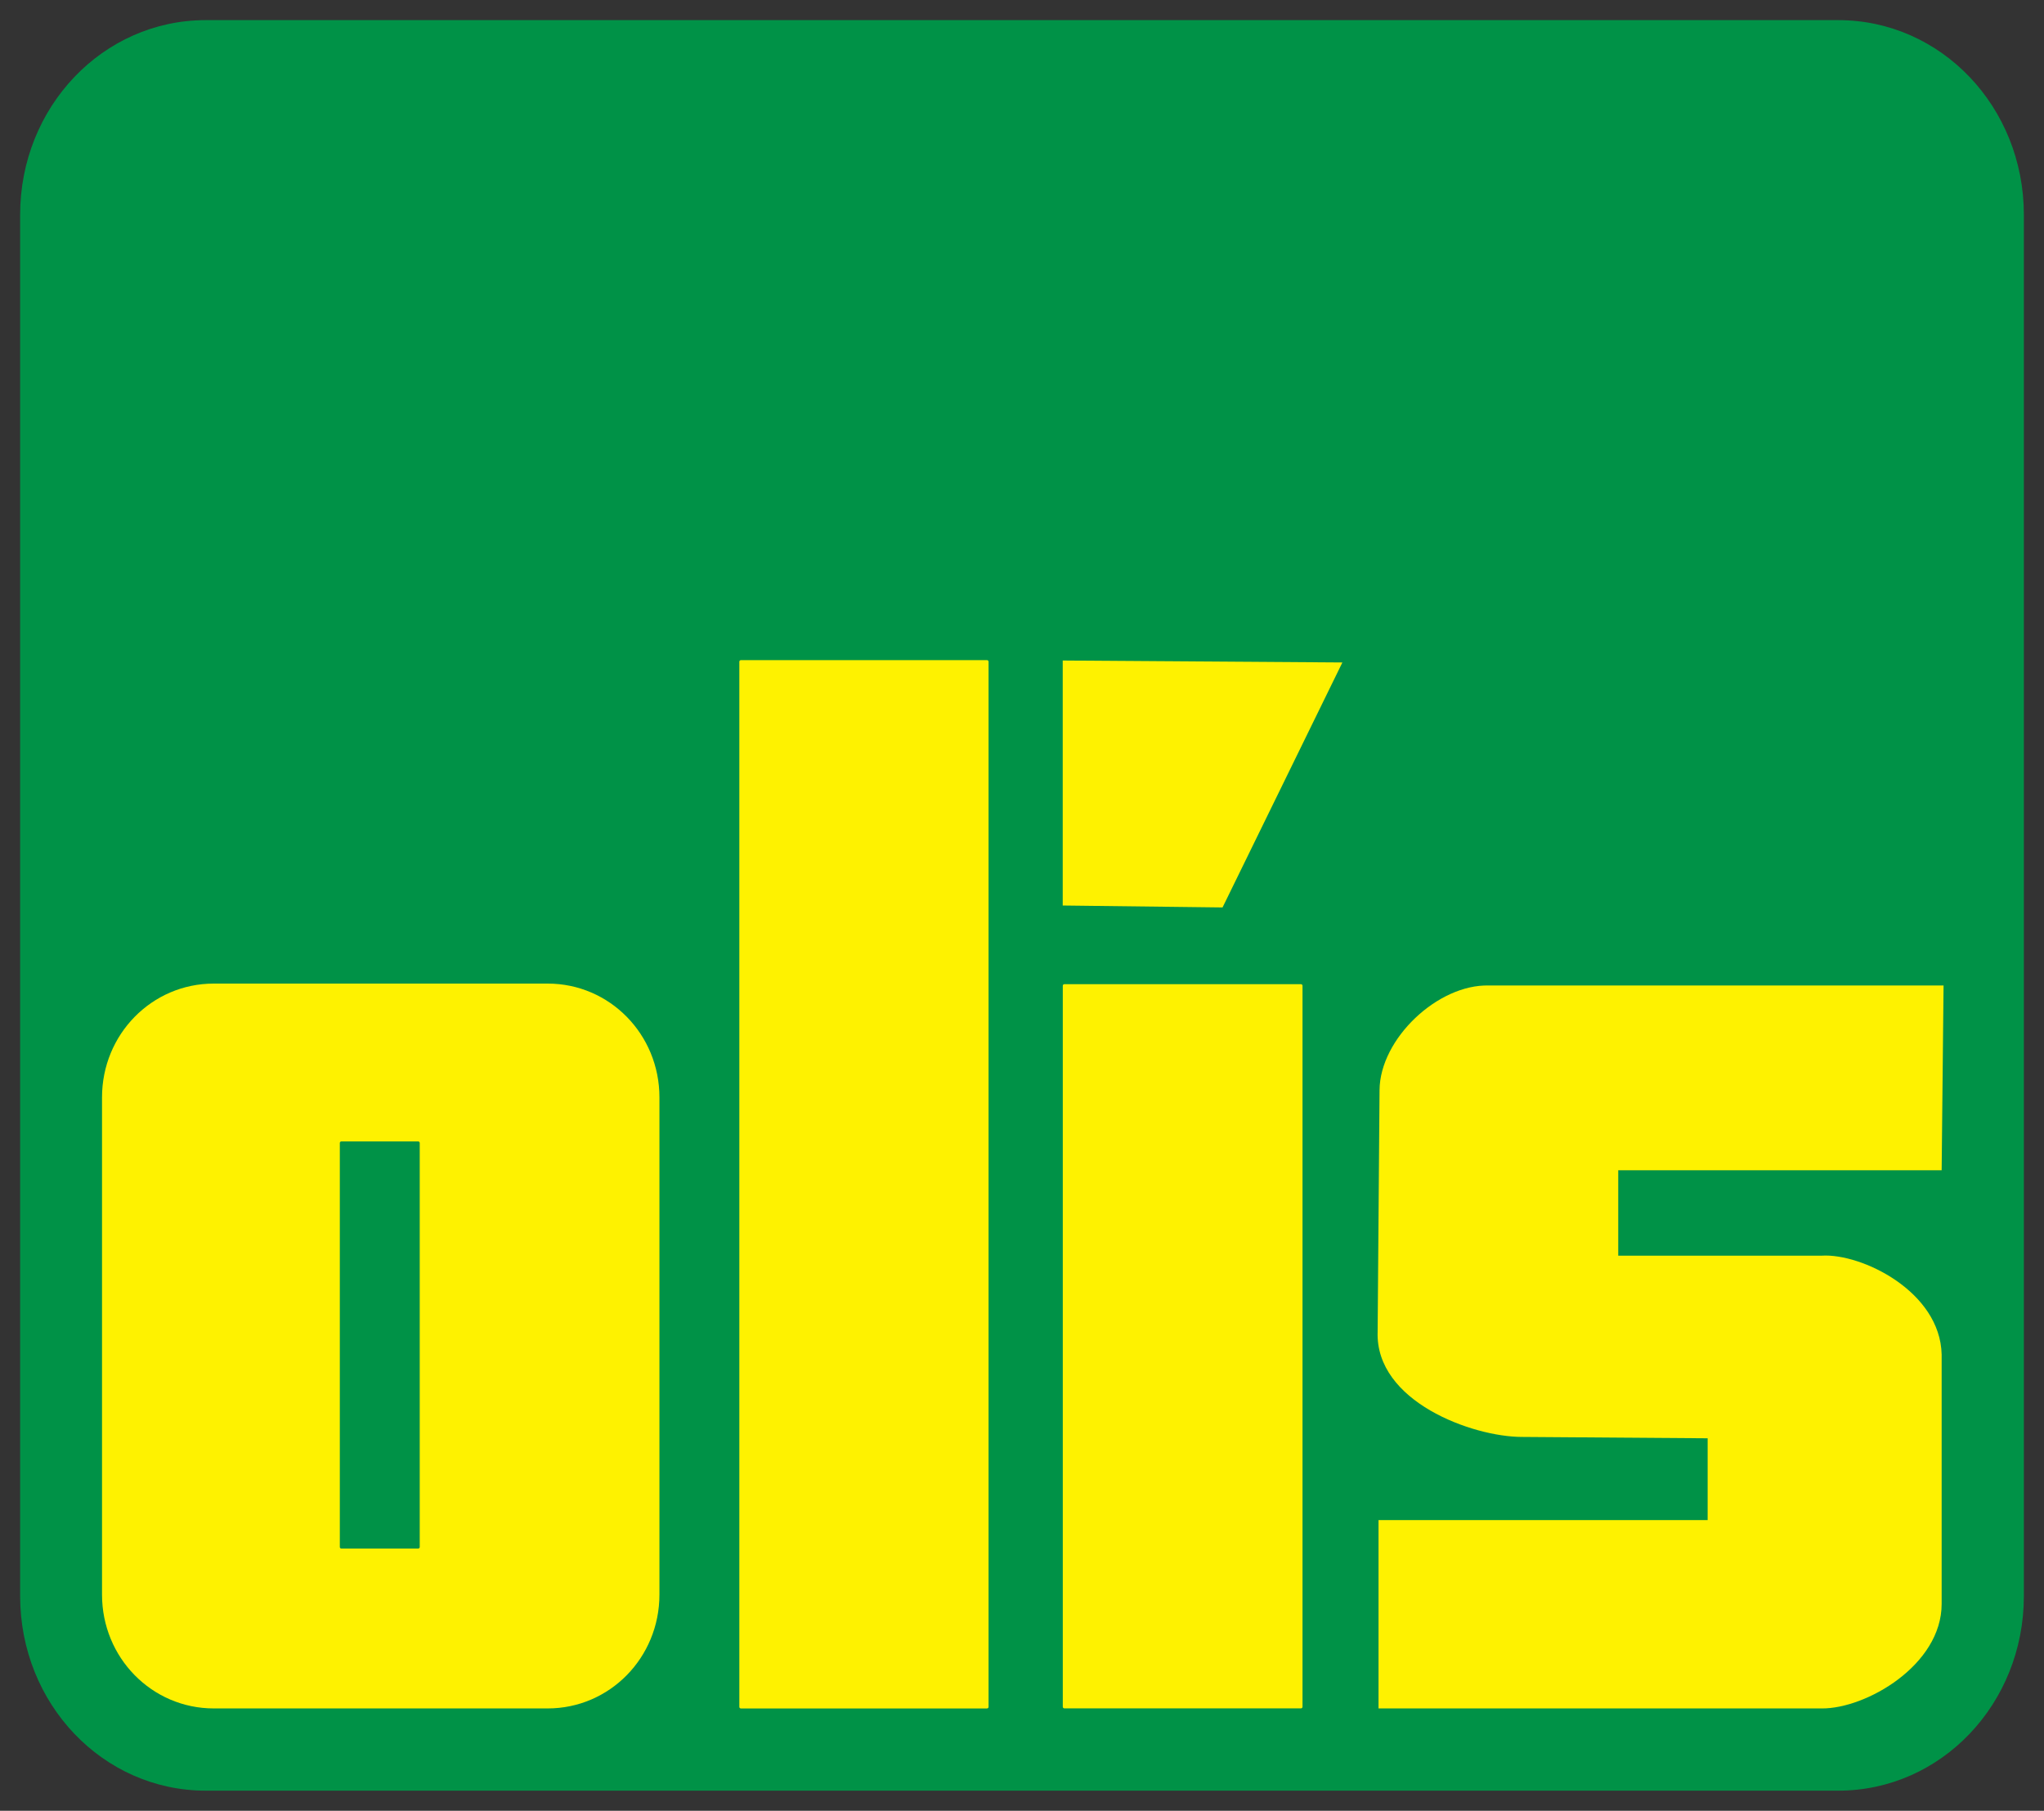 <?xml version="1.0" encoding="UTF-8"?>
<svg width="203.05mm" height="179.88mm" version="1.1" viewBox="0 0 203.05 179.88" xmlns="http://www.w3.org/2000/svg" xmlns:cc="http://creativecommons.org/ns#" xmlns:dc="http://purl.org/dc/elements/1.1/" xmlns:rdf="http://www.w3.org/1999/02/22-rdf-syntax-ns#">

 <rect x="0" y="0" width="203.05" height="179.88" fill="#333333" stroke="none"/>

 <g transform="translate(-1.488 -68.252)">
  <g>
   <path d="m21.923 70.252h162.18c10.213 0 18.435 8.624 18.435 19.336v137.21c0 10.712-8.222 19.336-18.435 19.336h-162.18c-10.213 0-18.435-8.624-18.435-19.336v-137.21c0-10.712 8.222-19.336 18.435-19.336z" fill="#009247" fill-rule="evenodd" style="paint-order:markers fill stroke"/>
   <g fill-rule="evenodd" shape-rendering="auto">
    <path d="m22.719 165.96h33.181c6.147 0 11.096 5.042 11.096 11.304v49.397c0 6.262-4.949 11.304-11.096 11.304h-33.181c-6.147 0-11.096-5.042-11.096-11.304v-49.397c0-6.262 4.949-11.304 11.096-11.304z" color="#000000" color-rendering="auto" dominant-baseline="auto" fill="#fef200" image-rendering="auto" solid-color="#000000" stop-color="#000000" style="font-feature-settings:normal;font-variant-alternates:normal;font-variant-caps:normal;font-variant-east-asian:normal;font-variant-ligatures:normal;font-variant-numeric:normal;font-variant-position:normal;font-variation-settings:normal;inline-size:0;isolation:auto;mix-blend-mode:normal;paint-order:markers fill stroke;shape-margin:0;shape-padding:0;text-decoration-color:#000000;text-decoration-line:none;text-decoration-style:solid;text-indent:0;text-orientation:mixed;text-transform:none;white-space:normal"/>
    <path d="m35.4 181.64h7.63c0.085 0 0.154 0.069 0.154 0.154v40.136c0 0.085-0.069 0.154-0.154 0.154h-7.63c-0.085 0-0.154-0.069-0.154-0.154v-40.136c0-0.085 0.069-0.154 0.154-0.154z" color="#000000" color-rendering="auto" dominant-baseline="auto" fill="#009247" image-rendering="auto" solid-color="#000000" stop-color="#000000" style="font-feature-settings:normal;font-variant-alternates:normal;font-variant-caps:normal;font-variant-east-asian:normal;font-variant-ligatures:normal;font-variant-numeric:normal;font-variant-position:normal;font-variation-settings:normal;inline-size:0;isolation:auto;mix-blend-mode:normal;paint-order:markers fill stroke;shape-margin:0;shape-padding:0;text-decoration-color:#000000;text-decoration-line:none;text-decoration-style:solid;text-indent:0;text-orientation:mixed;text-transform:none;white-space:normal"/>
    <path d="m75.087 133.83h24.45c0.085 0 0.154 0.069 0.154 0.154v103.83c0 0.085-0.069 0.154-0.154 0.154h-24.45c-0.085 0-0.154-0.069-0.154-0.154v-103.83c0-0.085 0.069-0.154 0.154-0.154z" color="#000000" color-rendering="auto" dominant-baseline="auto" fill="#fef200" image-rendering="auto" solid-color="#000000" stop-color="#000000" style="font-feature-settings:normal;font-variant-alternates:normal;font-variant-caps:normal;font-variant-east-asian:normal;font-variant-ligatures:normal;font-variant-numeric:normal;font-variant-position:normal;font-variation-settings:normal;inline-size:0;isolation:auto;mix-blend-mode:normal;paint-order:markers fill stroke;shape-margin:0;shape-padding:0;text-decoration-color:#000000;text-decoration-line:none;text-decoration-style:solid;text-indent:0;text-orientation:mixed;text-transform:none;white-space:normal"/>
    <path d="m107.22 166.02h23.505c0.085 0 0.154 0.069 0.154 0.155v71.629c0 0.086-0.069 0.155-0.154 0.155h-23.505c-0.085 0-0.154-0.069-0.154-0.155v-71.629c0-0.086 0.069-0.155 0.154-0.155z" color="#000000" color-rendering="auto" dominant-baseline="auto" fill="#fef200" image-rendering="auto" solid-color="#000000" stop-color="#000000" style="font-feature-settings:normal;font-variant-alternates:normal;font-variant-caps:normal;font-variant-east-asian:normal;font-variant-ligatures:normal;font-variant-numeric:normal;font-variant-position:normal;font-variation-settings:normal;inline-size:0;isolation:auto;mix-blend-mode:normal;paint-order:markers fill stroke;shape-margin:0;shape-padding:0;text-decoration-color:#000000;text-decoration-line:none;text-decoration-style:solid;text-indent:0;text-orientation:mixed;text-transform:none;white-space:normal"/>
   </g>
   <path d="m134.84 134.06-27.781-0.193v24.337l15.875 0.193z" fill="#fef200"/>
   <path d="m194.56 166.15h-45.168c-5.061-0.139-10.824 5.289-10.861 10.394l-0.189 24.001c-0.239 6.941 9.413 10.436 14.316 10.45l18.467 0.134v8.127h-32.695v18.71h44.019c4.405 0.039 11.929-4.306 11.922-10.394v-24.757c-0.136-6.285-7.973-10.073-11.906-9.827h-20.222v-8.482h32.128z" fill="#fef200"/>
  </g>
 </g>
</svg>

